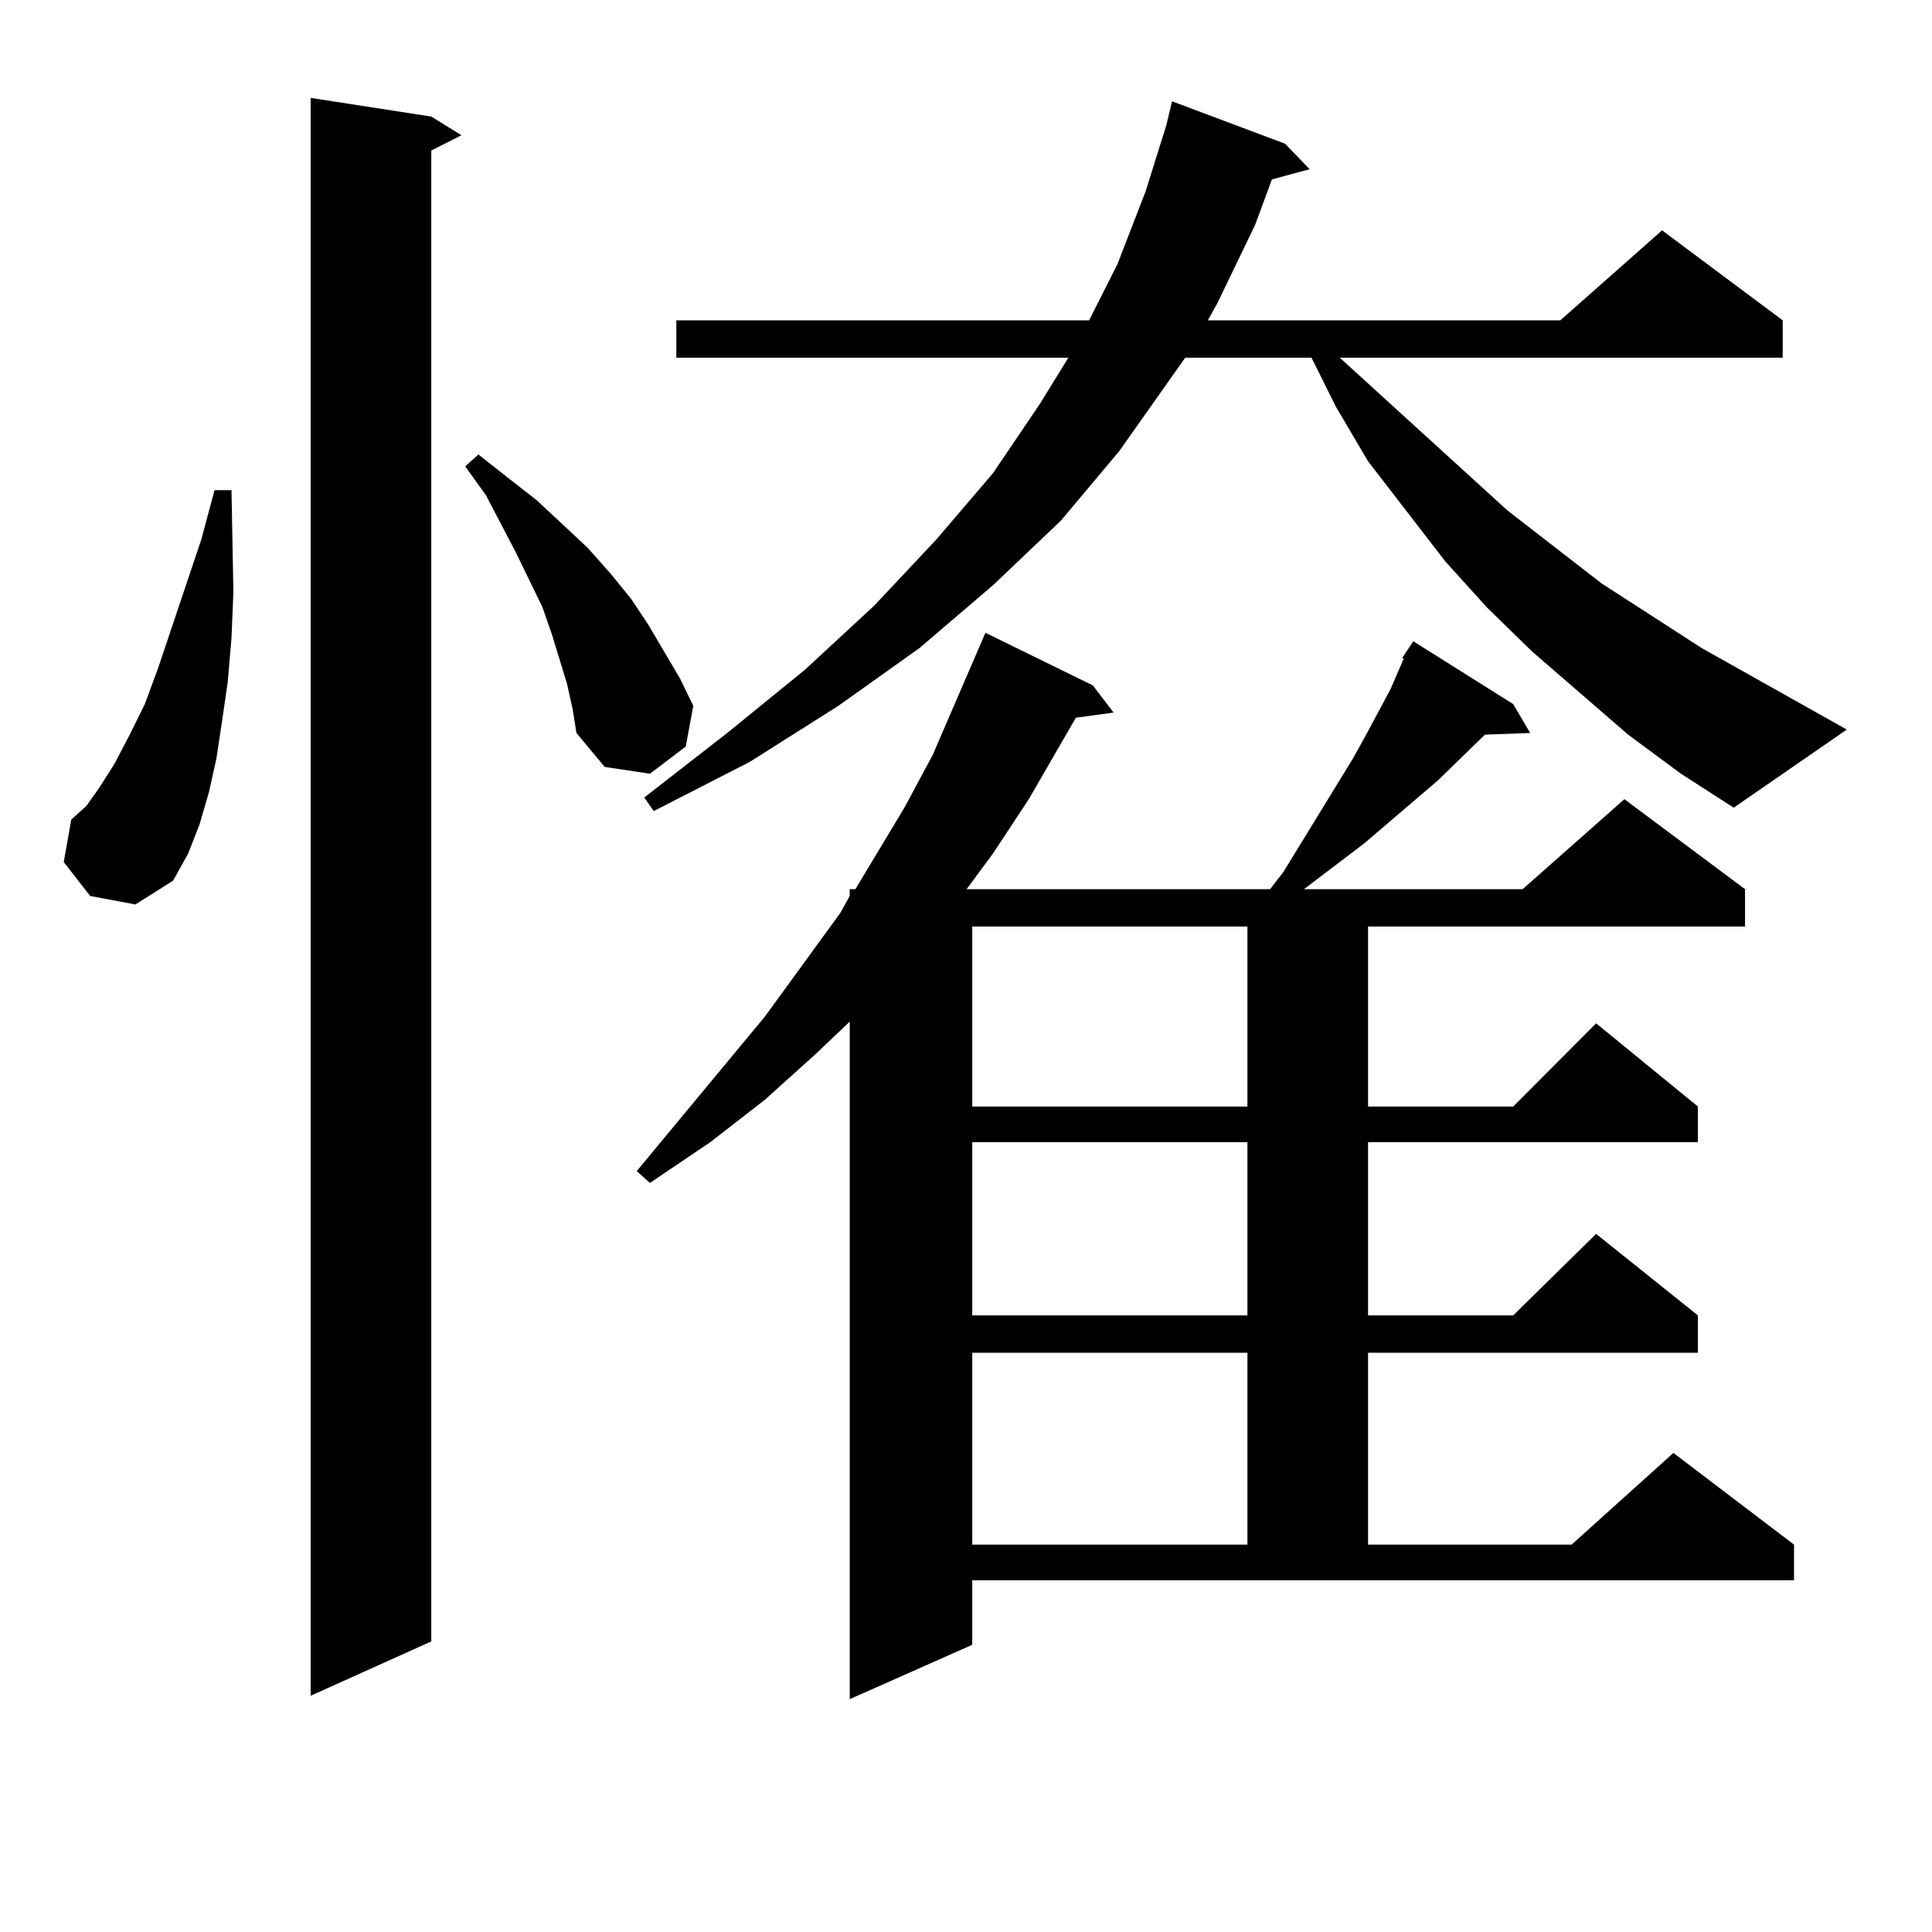 <?xml version="1.0" encoding="utf-8"?>
<!-- Generator: Adobe Illustrator 16.0.0, SVG Export Plug-In . SVG Version: 6.00 Build 0)  -->
<!DOCTYPE svg PUBLIC "-//W3C//DTD SVG 1.1//EN" "http://www.w3.org/Graphics/SVG/1.1/DTD/svg11.dtd">
<svg version="1.1" id="图层_1" xmlns="http://www.w3.org/2000/svg" xmlns:xlink="http://www.w3.org/1999/xlink" x="0px" y="0px"
	 width="1000px" height="1000px" viewBox="0 0 1000 1000" enable-background="new 0 0 1000 1000" xml:space="preserve">
<path d="M46.657,463.754l-13.658-17.578l3.902-21.973l7.805-7.031l6.829-9.668l7.805-12.305l7.805-14.941l7.805-15.82l6.829-18.457
	l22.438-66.797l6.829-25.488h8.78l0.976,52.734l-0.976,23.73l-1.951,22.852l-2.927,20.215l-2.927,19.336l-3.902,17.578
	l-4.878,16.699l-5.854,14.941l-7.805,14.063l-19.512,12.305L46.657,463.754z M223.238,60.336l15.609,9.668l-15.609,7.91v771.68
	l-62.438,28.125V50.668L223.238,60.336z M293.48,353.89l-7.805-25.488l-4.878-14.063l-13.658-28.125l-15.609-29.883l-10.731-14.941
	l6.829-6.152l15.609,12.305l14.634,11.426l26.341,24.609l11.707,13.184l10.731,13.184l8.78,13.184l16.585,28.125l6.829,14.063
	l-3.902,21.094l-18.536,14.063l-23.414-3.516l-14.634-17.578l-1.951-12.305L293.48,353.89z M664.203,451.449l36.097-58.887
	l6.829-12.305l12.683-23.73l6.829-15.82h-0.976l5.854-8.789l51.706,32.52l8.78,14.941l-23.414,0.879l-24.39,23.73l-38.048,32.52
	l-31.219,23.73h113.168l52.682-46.582l62.438,46.582v19.336H708.104v93.164h75.12l42.926-43.066l52.682,43.066v18.457H708.104
	v89.648h75.12l42.926-42.188l52.682,42.188v19.336H708.104v99.316h105.363l52.682-47.461l62.438,47.461v18.457H503.231v33.398
	l-63.413,28.125V528.793l-17.561,16.699l-26.341,23.73l-28.292,21.973l-31.219,21.094l-6.829-6.152l66.34-79.98l39.023-53.613
	l4.878-8.789v-3.516h2.927l25.365-42.188l14.634-27.246l27.316-63.281l55.608,27.246l10.731,14.063l-19.512,2.637l-24.39,42.188
	l-18.536,28.125l-13.658,18.457h157.069L664.203,451.449z M842.735,380.258l-49.755-43.066l-23.414-22.852l-21.463-23.73
	l-39.999-51.855l-16.585-28.125l-12.683-25.488h-65.364l-34.146,48.34l-30.243,36.035l-35.121,33.398l-38.048,32.52l-41.95,29.883
	l-45.853,29.004l-49.755,25.488l-4.878-7.031l42.926-33.398l39.999-32.52l36.097-33.398l32.194-34.277l29.268-34.277l24.39-36.035
	l14.634-23.73H350.064v-19.336h213.653l14.634-29.004l14.634-37.793l10.731-34.277l2.927-12.305l58.535,21.973l12.683,13.184
	l-19.512,5.273l-8.78,23.73l-19.512,40.43l-4.878,8.789h182.435l52.682-46.582l62.438,46.582v19.336H693.471l86.827,79.102
	l48.779,37.793l51.706,33.398l75.12,42.188l-58.535,40.43l-27.316-17.578L842.735,380.258z M503.231,479.574v93.164h142.436v-93.164
	H503.231z M503.231,591.195v89.648h142.436v-89.648H503.231z M503.231,700.179v99.316h142.436v-99.316H503.231z"/>
</svg>

